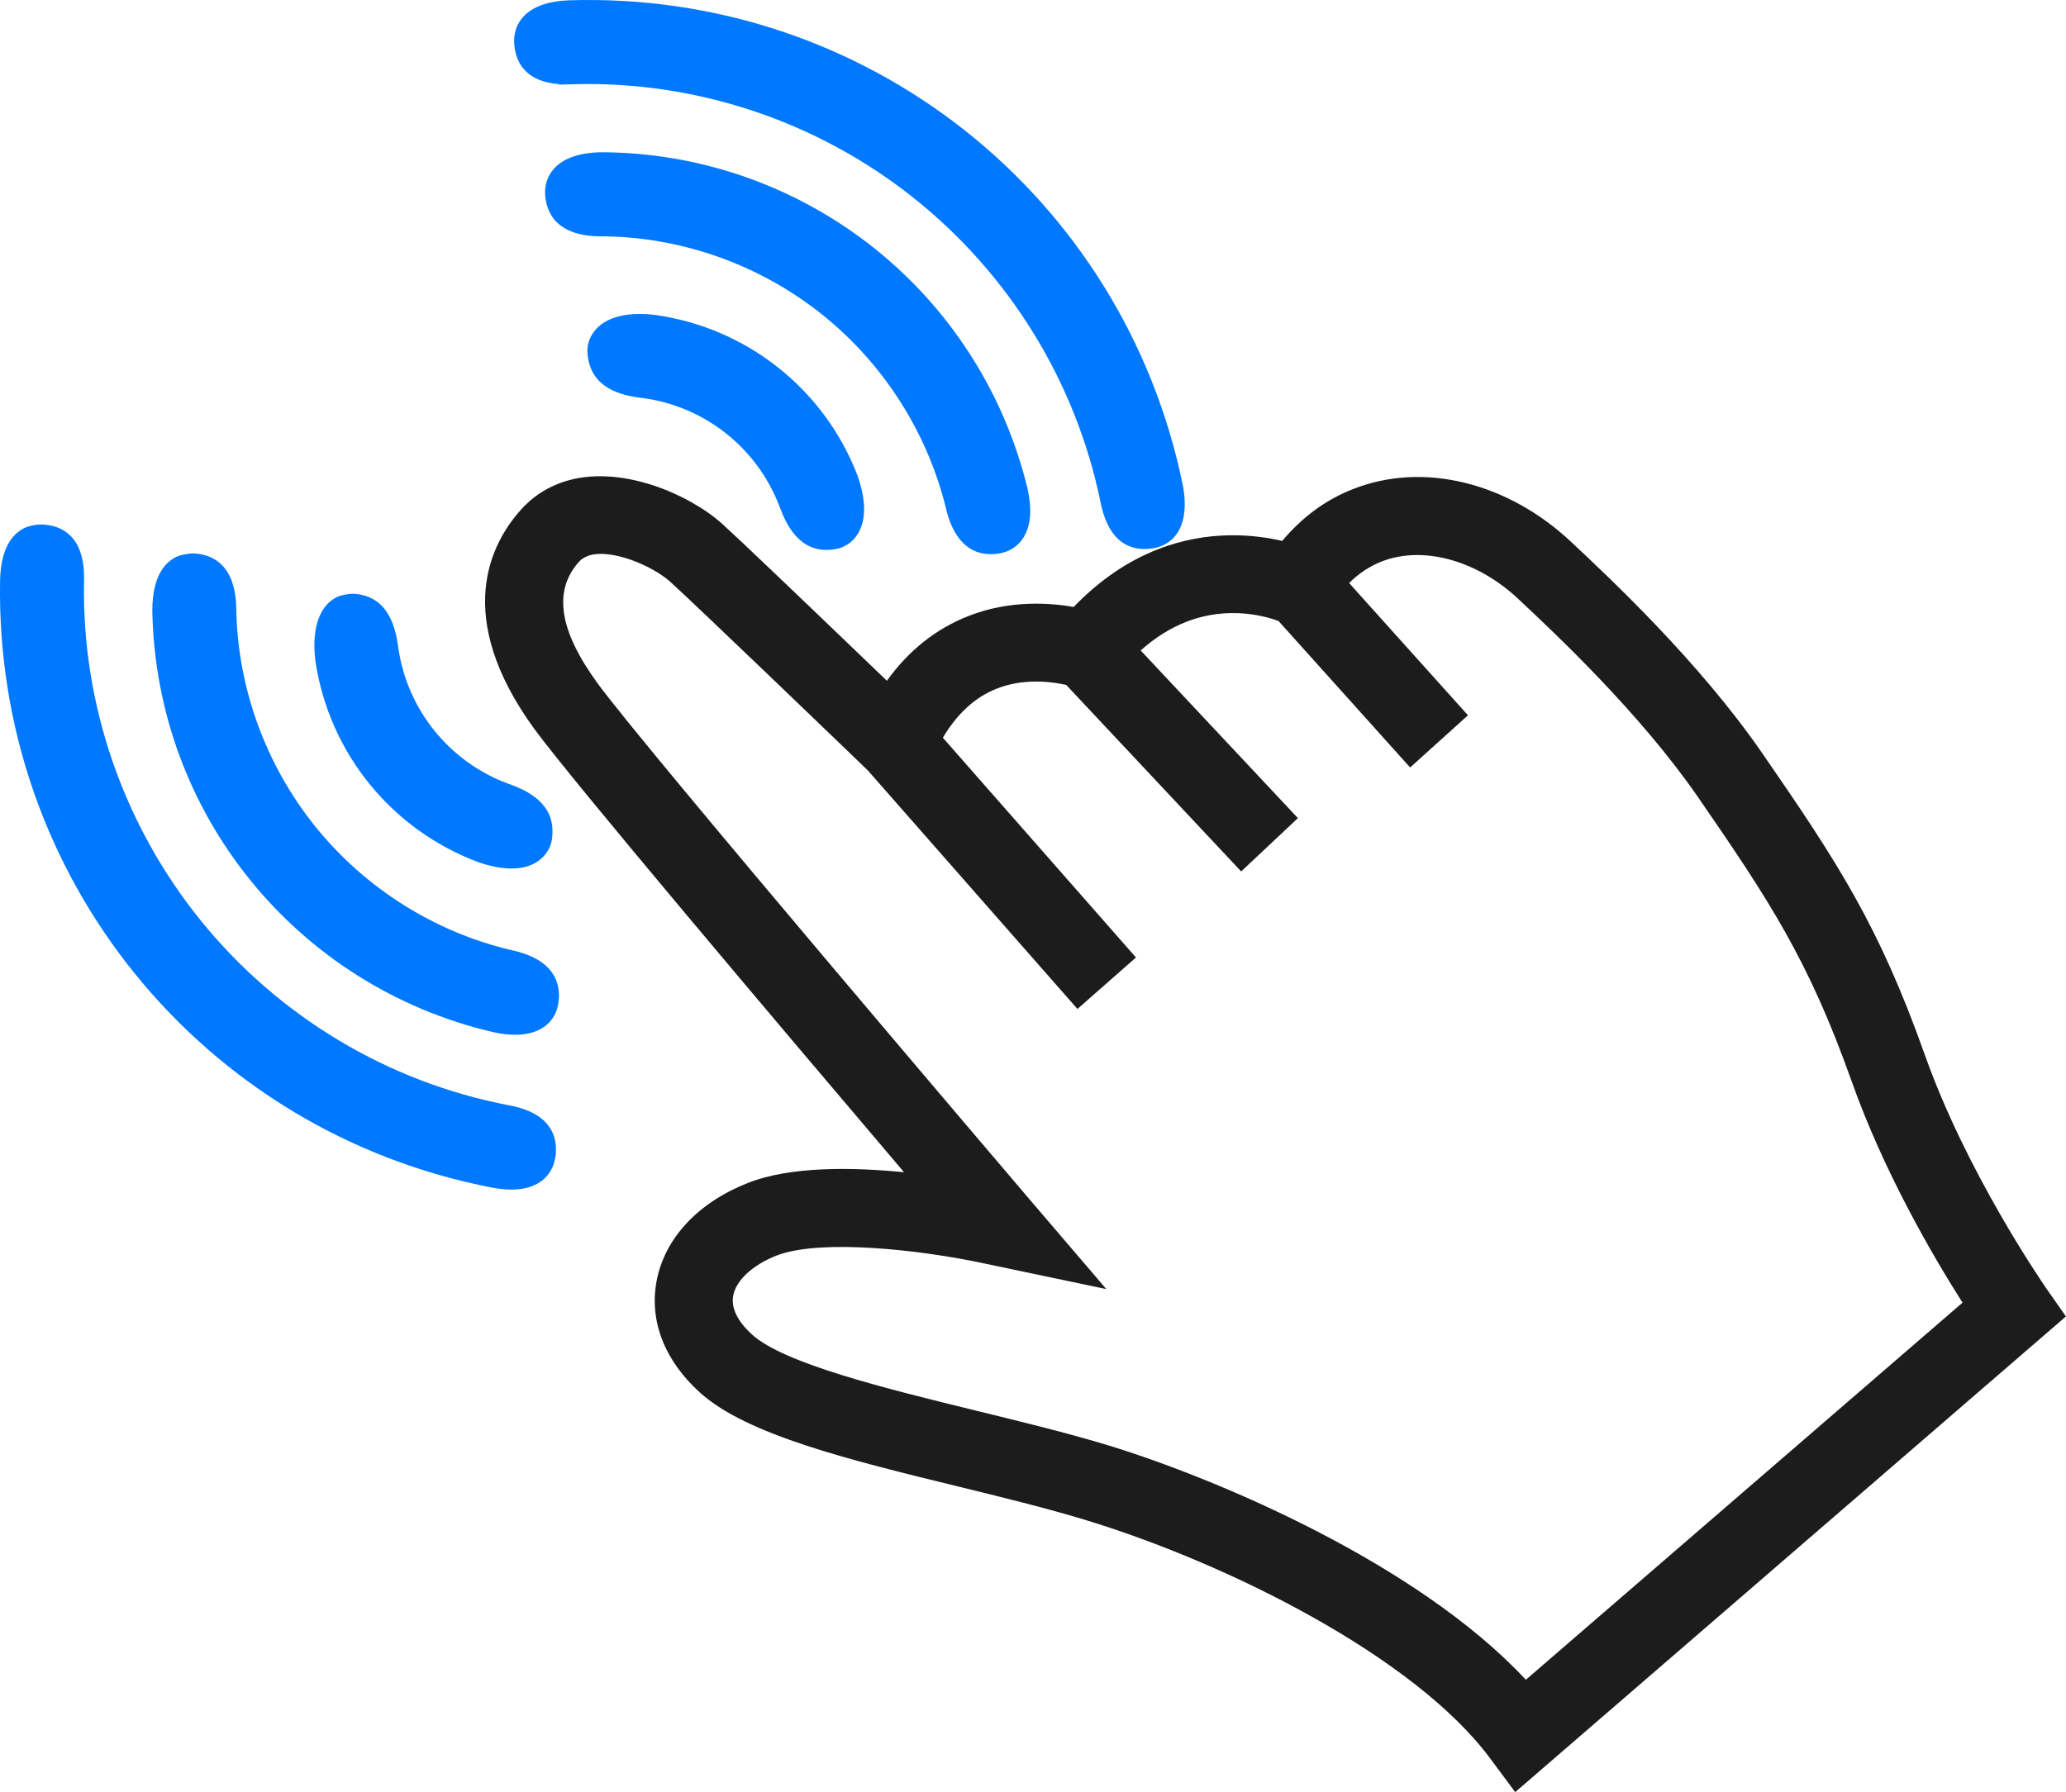 <svg xmlns="http://www.w3.org/2000/svg" id="Layer_2" viewBox="0 0 761.11 660.37"><defs><style>.cls-1,.cls-2{fill:#1c1c1c;stroke-width:0}.cls-2{fill:#0078ff}</style></defs><g id="Support_Articles"><g id="Support_articles"><path d="m205.97 31.01-.03.17 2.8-.08c.56 0 1.15-.02 1.75-.04l1.58-.04c44.7-1.07 88.72 13.64 123.92 41.44 35.66 28.18 60.32 68.13 69.44 112.55 3.06 15.55 11.64 17.92 18.26 17.19 1.18-.13 2.33-.37 3.34-.71l.71-.26c7.28-2.85 10.21-10.97 8-22.48C413.78 71.68 318.66-3.44 209.36.12c-3.52.14-6.65.67-9.31 1.56l-1.08.39c-6.88 2.7-10.32 8.24-9.43 15.17.75 5.98 4.3 12.88 16.43 13.76ZM194.62 319.11l.73-.27c4.81-1.88 7.86-5.98 8.11-10.82 1.05-11.82-8.88-16.67-16.34-19.27-21.5-7.98-36.95-27.04-40.34-49.72-1.01-7.97-3.7-18.71-15.27-20.12-2-.29-3.59-.04-6.42.68-7.17 2.79-10.41 11.44-8.91 23.88 4.99 33.91 28.04 62.36 60.3 74.34 7.25 2.45 13.35 2.89 18.16 1.29Z" class="cls-2"/><path d="M221.86 87.09c28.95.19 57.49 10.24 80.35 28.29 22.87 18.06 39.29 43.53 46.24 71.78 3.58 15.26 12.06 17.64 18.49 16.94 1.16-.11 2.29-.35 3.35-.7l.66-.24c3.56-1.4 11.44-6.47 7.5-23.45a162.046 162.046 0 0 0-156.69-123.6c-3.98.04-7.48.55-10.43 1.53l-1.08.4c-6.74 2.64-10.21 8.23-9.3 14.9.83 6.51 5.1 14.24 20.9 14.16Z" class="cls-2"/><path d="M236.88 146.69c22.65 3.06 41.85 18.21 50.12 39.51l.15.39c2.75 7.49 7.75 17.12 19.2 15.95 1.12-.09 2.22-.3 3.22-.64l.54-.2c6.45-2.53 11.37-10.8 5.78-26.52-12.32-31.97-41.04-54.65-75.14-59.21-5.61-.61-10.42-.24-14.26 1.04l-1.01.36c-6.52 2.55-9.92 8.01-8.91 14.1 1.59 11.75 12.36 14.3 20.31 15.23ZM187.39 407.27c-44.51-8.52-84.78-32.68-113.41-68.04-28.61-35.34-43.89-79.77-43.02-125.05.44-15.87-7.41-20.07-14-20.8-2.29-.28-4.58 0-7.04.79-4.31 1.69-9.52 6.4-9.88 19.37-2.12 109.28 74.16 203.54 181.58 224.15 5.44.98 10.04.86 13.71-.34l.78-.31c5.04-1.97 8.11-6.13 8.61-11.68.65-6.66-1.83-15.22-17.33-18.1Z" class="cls-2"/><path d="M753.66 474.47c-1.18-1.73-29.15-42.29-44.56-85.78-17-47.91-32.26-71.1-59.99-111.28-23.26-33.68-56.18-64.5-70.27-77.69-23.37-21.96-54.5-29.73-80.37-19.5-9.89 3.86-18.49 10.08-26.12 19.11-9.67-2.27-27.06-4.31-45.94 3.14-11.06 4.34-21.3 11.3-30.88 21.19-8.47-1.5-23.51-2.69-38.77 3.35-11.95 4.68-22.03 12.69-30.03 23.85-34.7-33.37-55.12-52.82-60.7-57.85-11.74-10.6-37.68-22.39-58.52-15.43l-1.78.65c-5.32 2.08-9.93 5.27-13.71 9.48-11.19 12.37-25.44 39.32 4.85 80.92 13.45 18.46 88.48 107.19 136.18 163.33-18.86-1.87-41.81-2.27-57.46 3.93-18.57 7.27-30.86 20.55-33.75 36.42-2.64 14.6 3.04 29.12 16.04 40.86 17.23 15.55 54.94 24.77 95.03 34.58 15.44 3.77 32.96 8.06 47.3 12.45 52.06 15.89 120.82 50.14 148.77 87.77l9.22 12.41 202.89-175.29-7.45-10.62ZM562.14 619c-40.29-43.32-115.06-74.52-153.54-86.3-15.2-4.64-33.09-8.99-48.93-12.86-33.14-8.13-70.7-17.31-82.56-28.01-3.76-3.4-8.04-8.64-7.01-14.35 1.04-5.69 7.17-11.36 16-14.82l1.35-.48c15.96-5.33 50.39-1.94 75.76 3.52l44.36 9.32-27.6-32.26c-1.4-1.66-142.1-166.62-159.9-191.06-14.16-19.46-16.35-34.08-6.72-44.74.8-.89 1.72-1.52 3.37-2.17 8.56-2.86 23.8 3.85 30.12 9.53 9.71 8.75 66.63 63.56 72.85 69.56l77.24 87.92 21.56-18.97-71.14-80.98c5.26-8.9 11.94-14.99 19.9-18.11l1.7-.62c9.48-3.17 18.92-1.83 23.84-.73l64.45 68.73 20.91-19.65-57.93-61.78c5.27-4.71 10.88-8.22 16.68-10.5 15.93-6.28 29.92-1.89 34.11-.35l48.48 53.97 21.31-19.23-43.79-48.74c3.55-3.54 7.56-6.19 11.96-7.92l1.58-.58c15.01-5.01 34.1.6 48.7 14.29 13.38 12.53 44.72 41.87 66.26 73.06 26.3 38.14 40.77 60.1 56.56 104.56 11.95 33.74 30.08 64.73 40.92 81.77L562.14 618.96Z" class="cls-1"/><path d="M188.54 350.14c-28.22-6.58-53.83-22.67-72.16-45.3-18.37-22.67-28.78-51.15-29.33-80.14-.12-15.73-7.9-19.92-14.32-20.65-2.23-.29-4.27.03-6.87.77-4.48 1.75-9.82 6.69-9.74 20.47 1.44 74.45 53.06 138.2 125.75 155.09 5.85 1.26 10.79 1.23 14.73-.09l.78-.28c5.01-1.96 8.01-6.04 8.46-11.47.61-6.52-1.86-15.01-17.3-18.4Z" class="cls-2"/></g></g></svg>